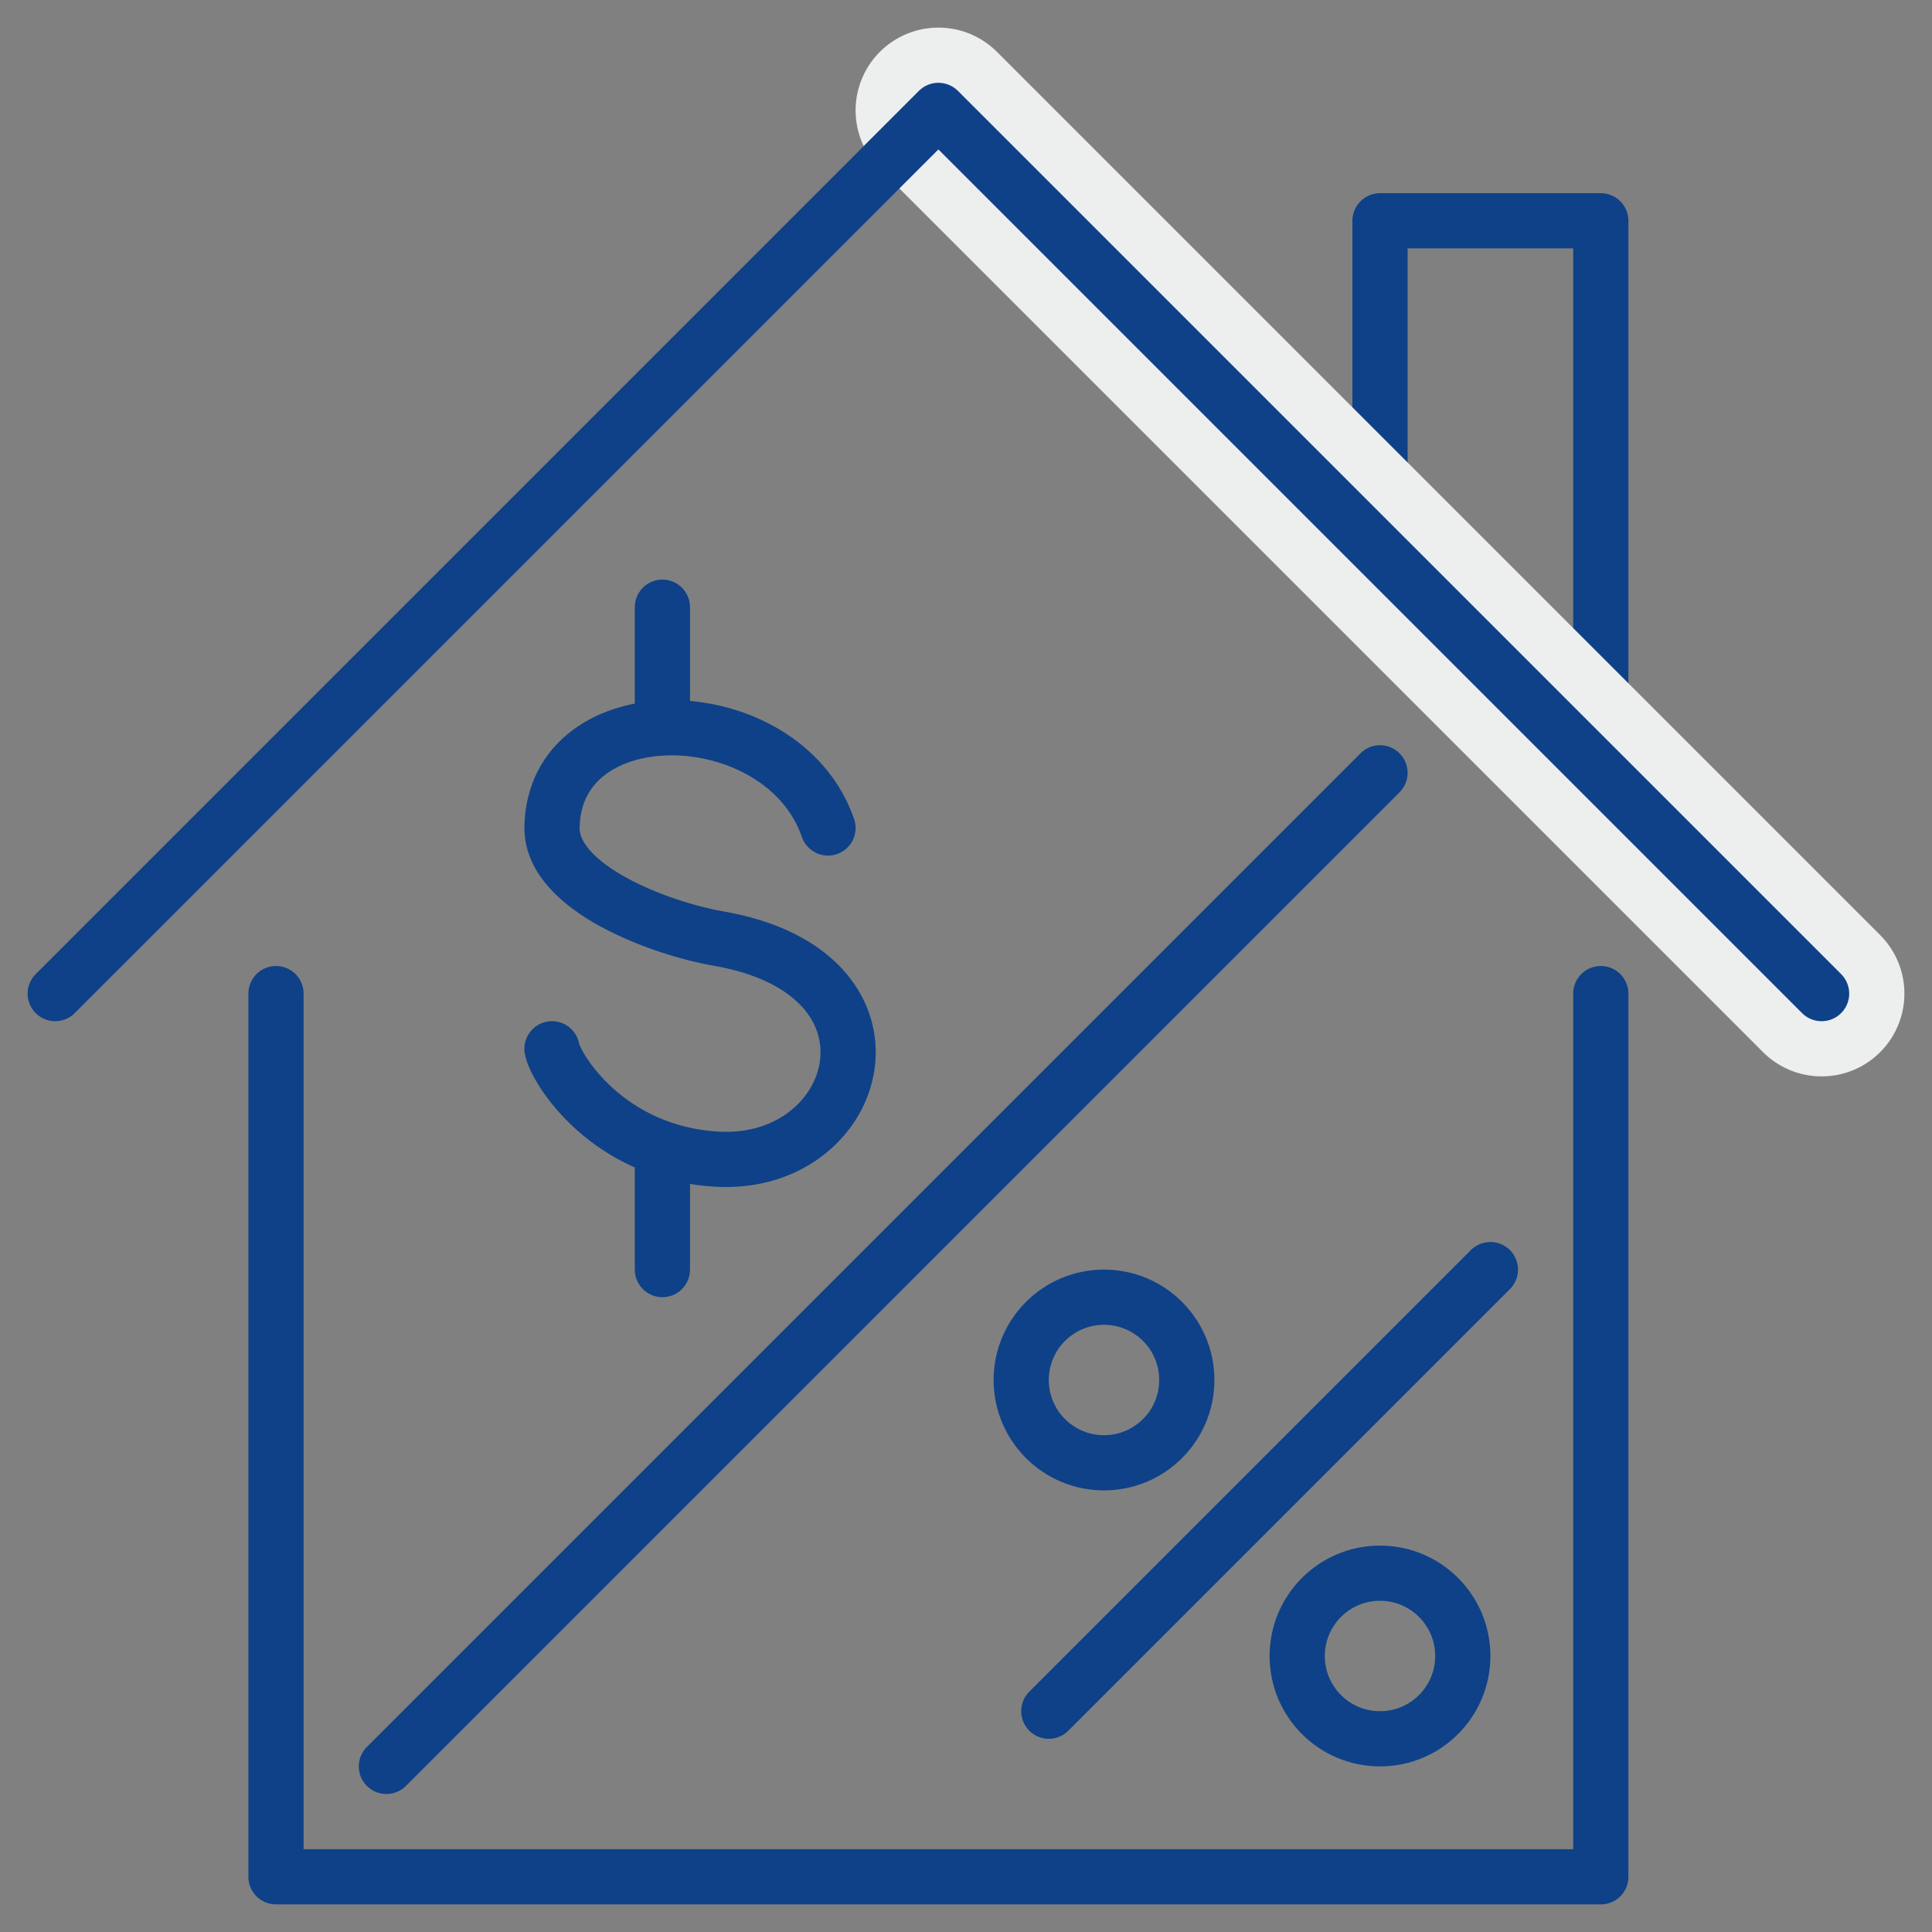<svg width="35" height="35" viewBox="0 0 35 35" fill="none" xmlns="http://www.w3.org/2000/svg">
<rect x="0" y="0" width="35" height="35" fill="#808080" stroke="none"/>
<path d="M15 15C14.178 12.627 10.028 12.53 10 15C10 16.107 12.004 16.826 13 17C16.636 17.62 15.63 21.143 13 21C11.003 20.892 10.061 19.349 10 19" stroke="#0E4188" stroke-linecap="round" stroke-linejoin="round"/>
<path d="M12 11V13" stroke="#0E4188" stroke-linecap="round" stroke-linejoin="round"/>
<path d="M12 21V23" stroke="#0E4188" stroke-linecap="round" stroke-linejoin="round"/>
<path d="M27 23L19 31" stroke="#0E4188" stroke-linecap="round" stroke-linejoin="round"/>
<path d="M7 32L25 14" stroke="#0E4188" stroke-linecap="round" stroke-linejoin="round"/>
<path d="M25 10V4H29V15" stroke="#0E4188" stroke-linecap="round" stroke-linejoin="round"/>
<path d="M17 2L33 18" stroke="#0E4188" stroke-linecap="round" stroke-linejoin="round"/>
<path d="M17 2L33 18" stroke="#EDEEEE" stroke-width="3" stroke-linecap="round" stroke-linejoin="round"/>
<path d="M1 18L17 2L33 18" stroke="#0E4188" stroke-linecap="round" stroke-linejoin="round"/>
<path d="M5 18V34H29V18" stroke="#0E4188" stroke-linecap="round" stroke-linejoin="round"/>
<circle cx="20" cy="25" r="1.5" stroke="#0E4188"/>
<circle cx="25" cy="30" r="1.5" stroke="#0E4188"/>
</svg>
